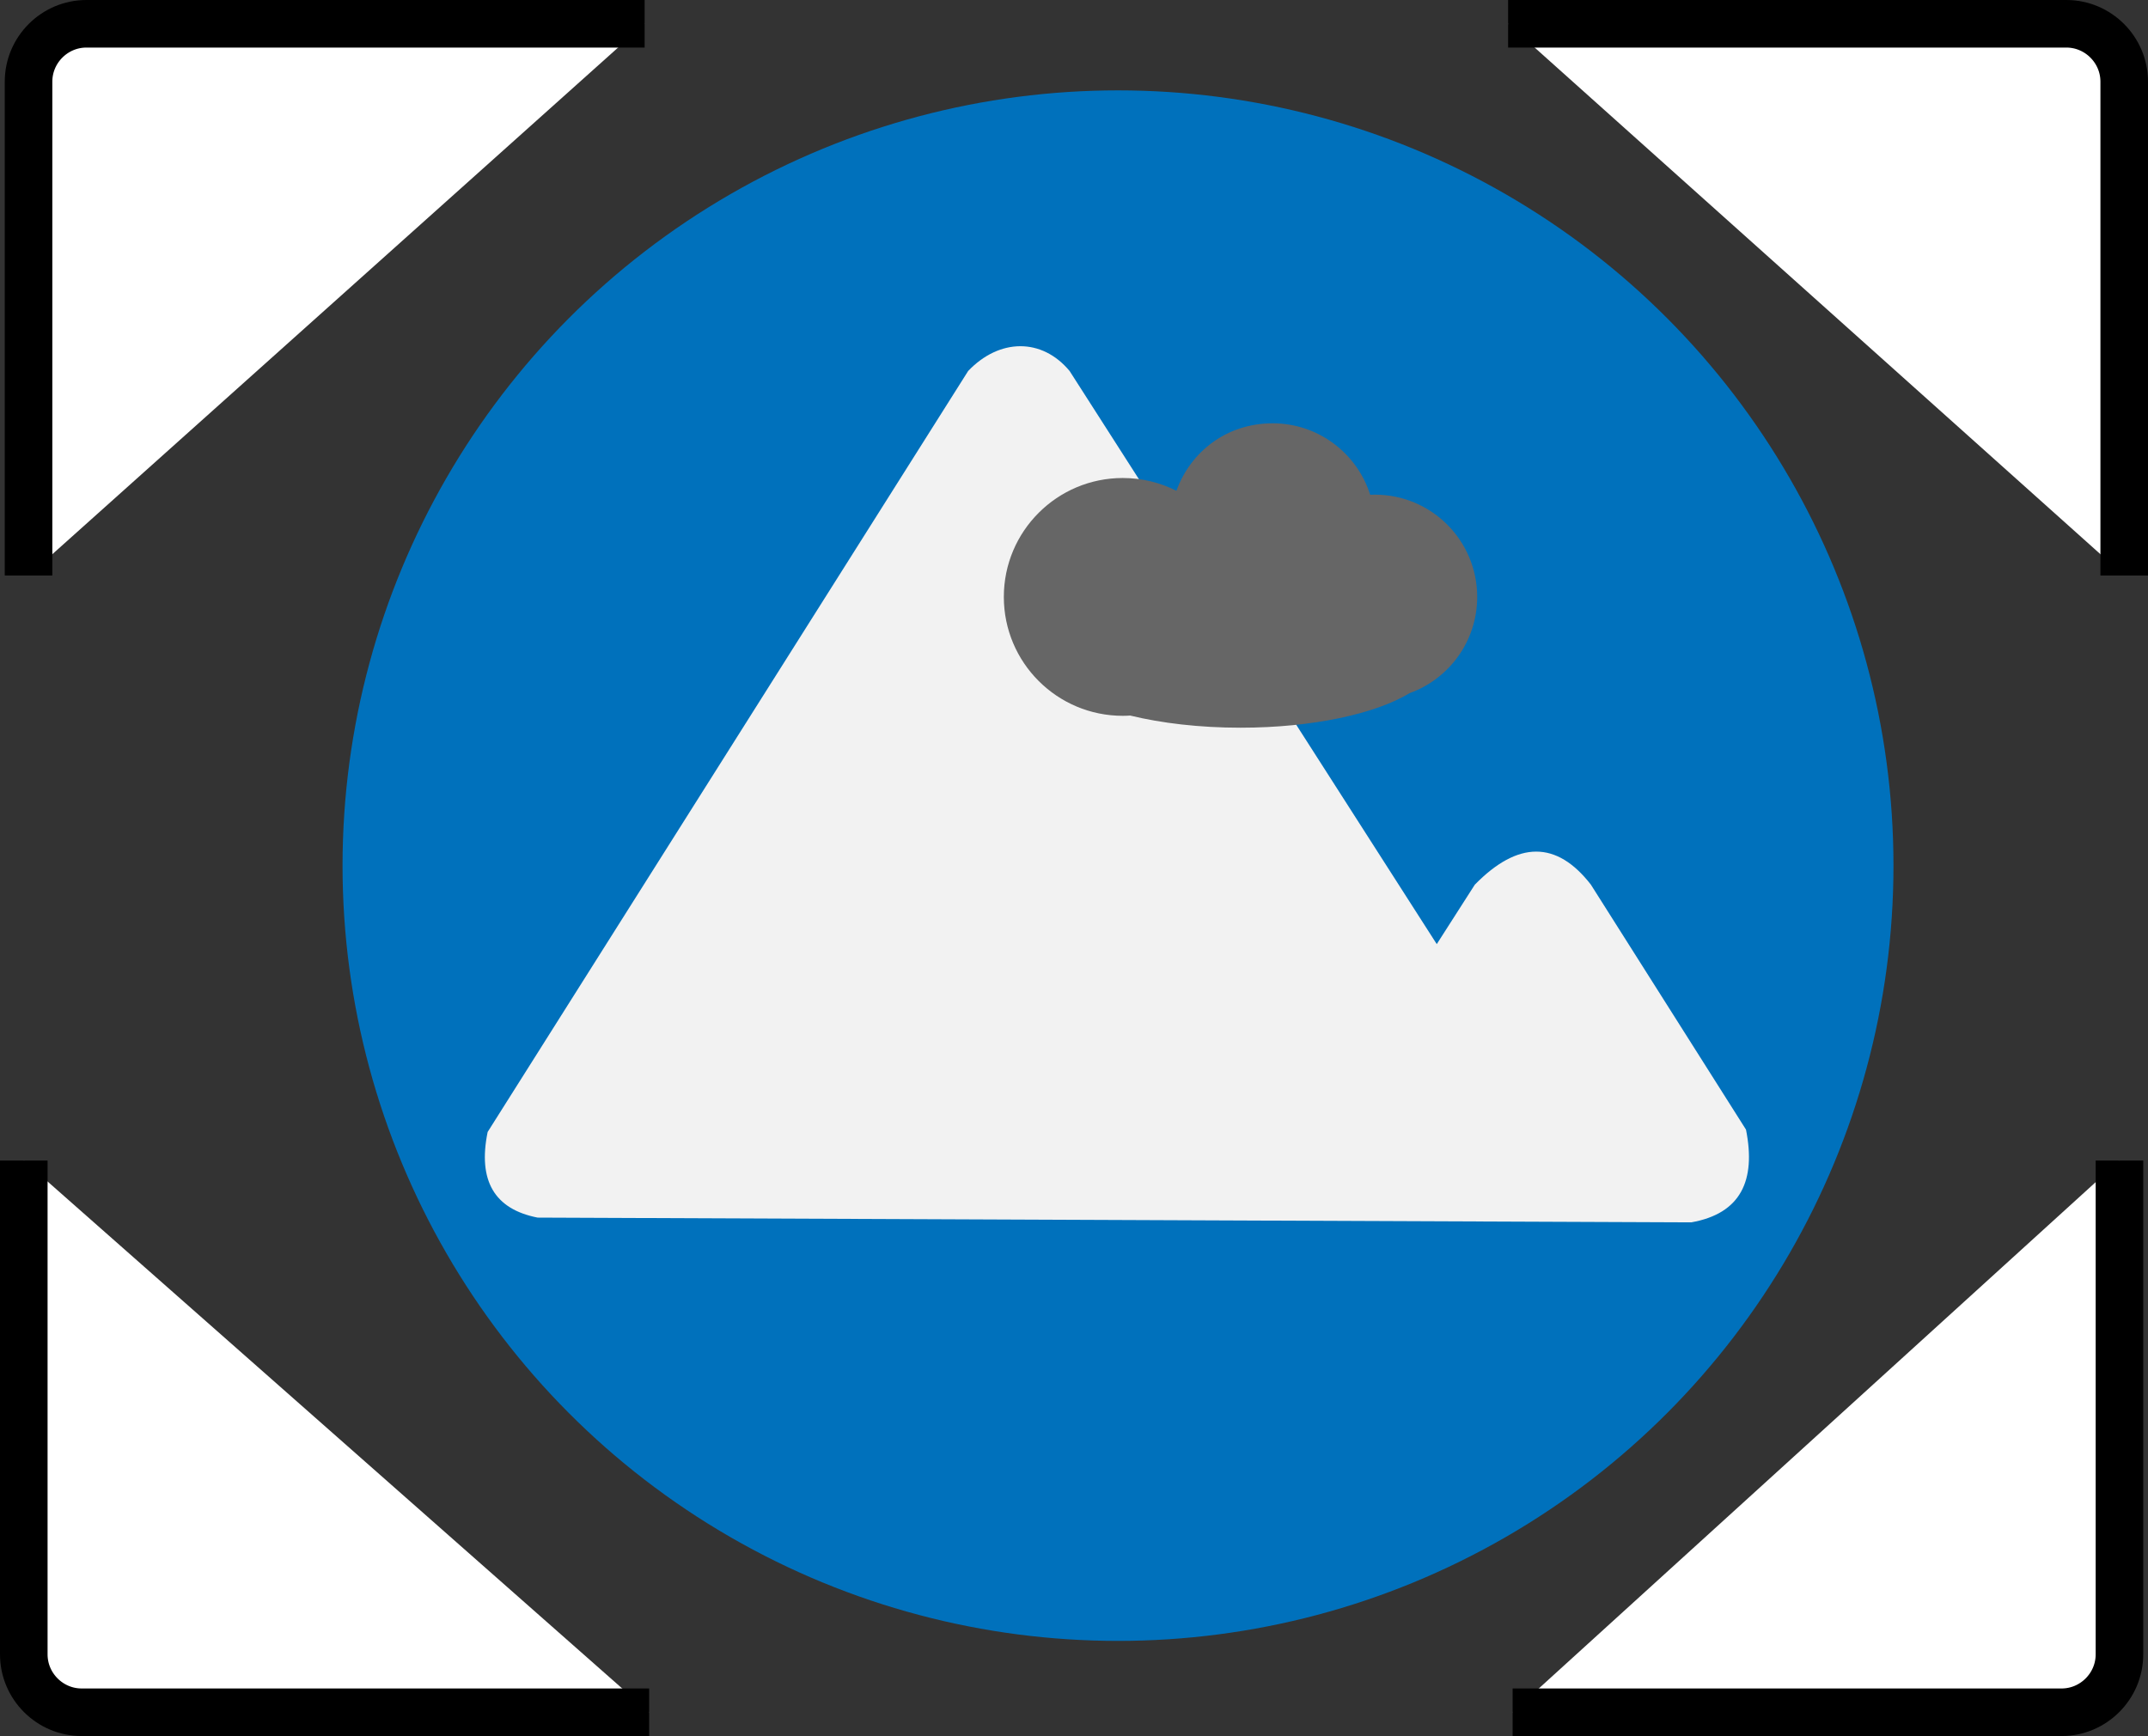 <?xml version="1.0" encoding="UTF-8"?>
<svg id="_Слой_1" data-name="Слой 1" xmlns="http://www.w3.org/2000/svg" viewBox="0 0 903 730">
  <rect x="0" y="0" width="903" height="730" fill="#333333" stroke="none"/>
  <defs>
    <style>
      .cls-1 {
        fill: #fff;
        stroke: #000;
        stroke-miterlimit: 10;
        stroke-width: 20px;
      }

      .cls-2 {
        fill: #0071bc;
      }

      .cls-3 {
        fill: #666;
      }

      .cls-4 {
        fill: #f2f2f2;
      }
    </style>
  </defs>
  <path class="cls-1" d="M12,242V34.33c0-13.38,10.95-24.33,24.33-24.33h234.67"/>
  <path class="cls-1" d="M272.9,720H34.33c-13.38,0-24.33-10.95-24.33-24.33v-207.67"/>
  <path class="cls-1" d="M891,488v207.67c0,13.38-10.95,24.33-24.33,24.33h-230.77"/>
  <path class="cls-1" d="M634,10h234.67c13.38,0,24.33,10.95,24.33,24.33V242"/>
  <circle class="cls-2" cx="470" cy="364" r="326"/>
  <path class="cls-4" d="M604,397l16-25c18.11-18.48,34.38-18.58,48.8,0l65.2,103c4.27,21.43-2.17,35.3-23,39l-485-2c-18.13-3.56-25.19-15.51-21-36L407,156c13.15-13.78,31-14,42.65,0l154.35,241Z"/>
  <path class="cls-3" d="M621,251c0-23.75-19.25-43-43-43-.67,0-1.33,.02-1.99,.05-5.5-17.42-21.78-30.05-41.01-30.05s-34.46,11.83-40.45,28.38c-6.78-3.43-14.44-5.38-22.55-5.38-27.61,0-50,22.39-50,50s22.39,50,50,50c1.04,0,2.08-.04,3.11-.11,13.22,3.22,29.19,5.11,46.39,5.11,30.3,0,56.78-5.85,71.12-14.55,16.55-5.98,28.38-21.83,28.38-40.45Z"/>
</svg>